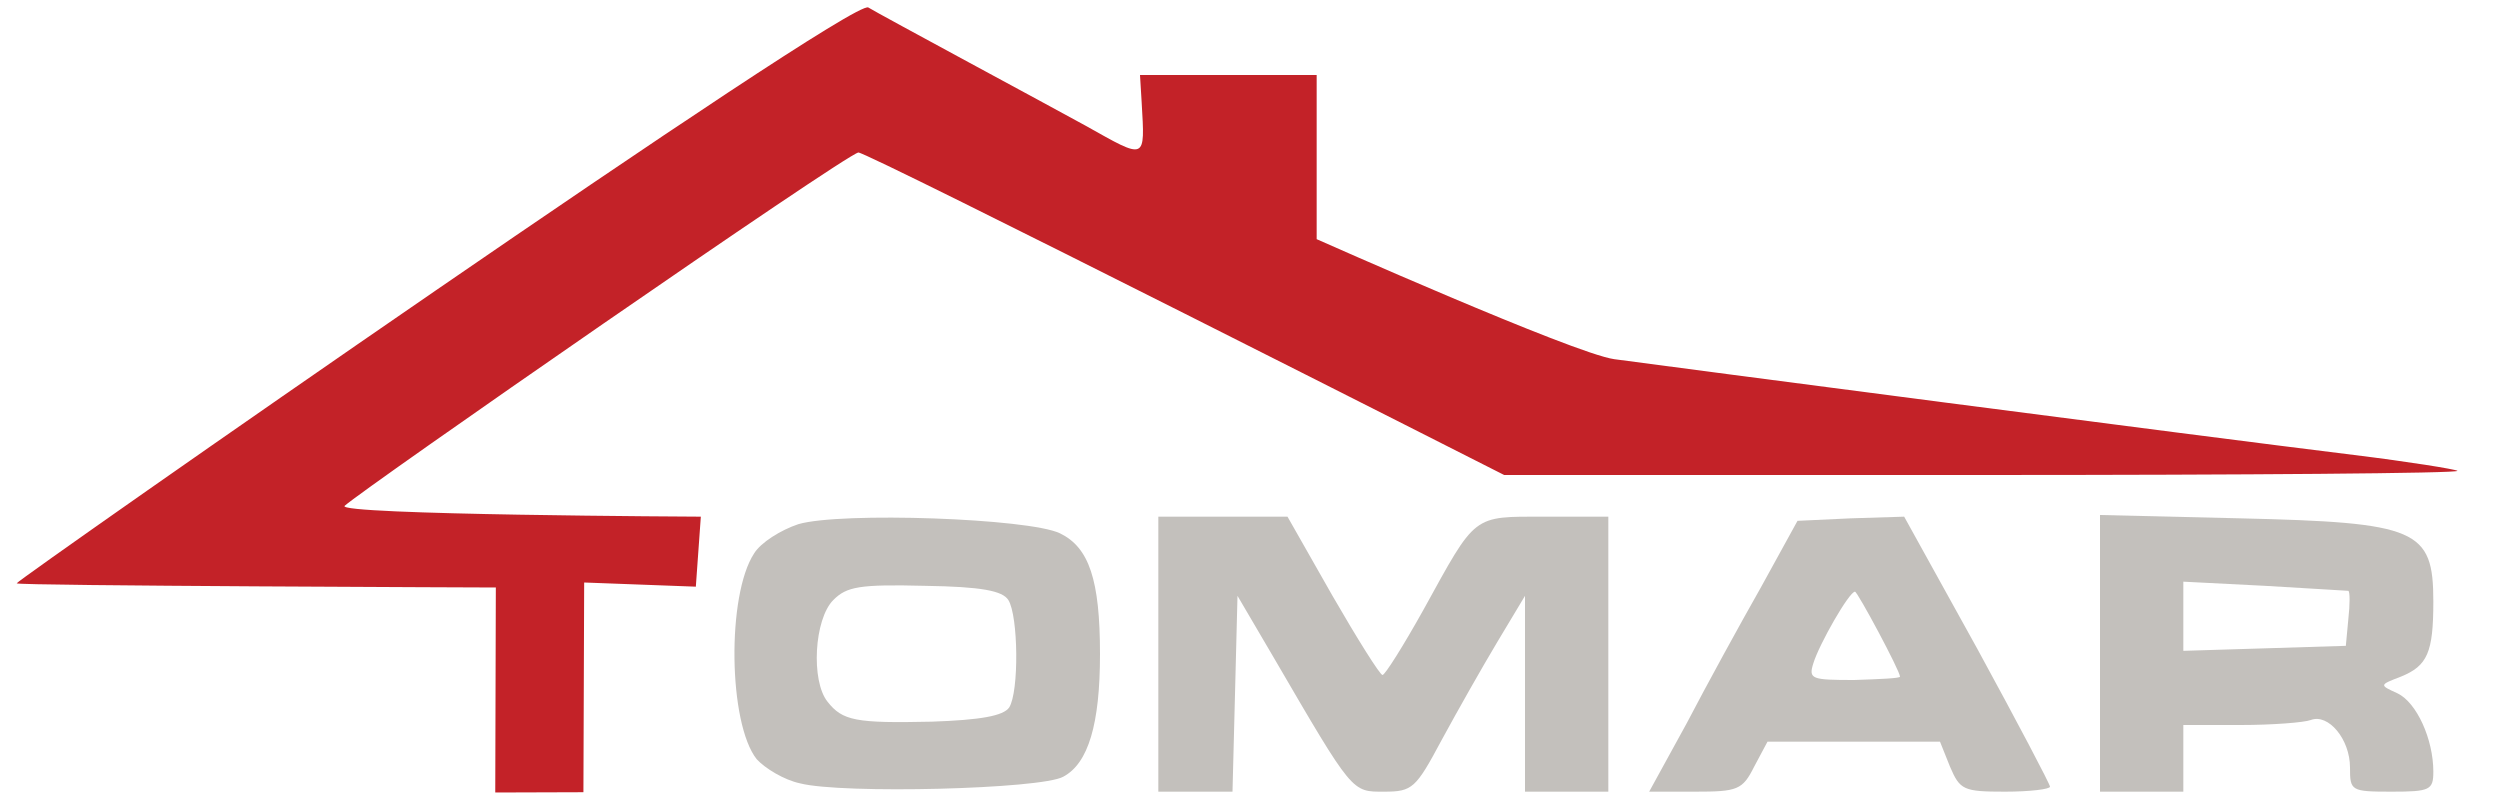 <svg xmlns="http://www.w3.org/2000/svg" xmlns:bx="https://boxy-svg.com" width="100%" height="100%" viewBox="0 0 300 97" style="fill-rule:evenodd;clip-rule:evenodd;stroke-linejoin:round;stroke-miterlimit:2;"><defs><linearGradient id="color-0" bx:pinned="true" gradientUnits="userSpaceOnUse"><title>c3c0bc</title><stop style="stop-color: rgb(195, 192, 188);"></stop></linearGradient></defs><g><path d="M59.431,95.1L59.5,70.5C59.5,70.5 2,70.3 2,70C2,69.6 102.2,-0.4 104.2,0.9C105.3,1.6 126.5,13 130.3,15.1C137.6,19.2 137.4,19.3 137,12.3L136.8,9L158,9L158,28.7C158,28.7 188.8,42.4 193.7,43.1C201.1,44.1 263,52.2 282.5,54.6C289,55.4 294.6,56.3 294.9,56.5C295.1,56.8 269.5,57 237.9,57L180.5,57C180.5,57 103.8,18.1 103,18.3C101.2,18.7 43.658,58.6 41.358,60.7C40.158,61.8 84.1,62 84.1,62L83.5,70.4L70.1,69.9L70.01,95.066L59.431,95.1Z" style="fill:rgb(195,34,40);fill-rule:nonzero;"></path></g><g><path d="M96,94C94.1,93.6 91.8,92.2 90.8,91.1C87.4,86.8 87.2,71.4 90.5,66.4C91.3,65.1 93.7,63.6 95.8,62.9C100.9,61.4 123.5,62.2 127.2,64C130.7,65.7 132,69.6 132,78.5C132,86.9 130.6,91.6 127.6,93.2C125,94.7 101,95.3 96,94ZM121.1,84.9C122.3,83 122.2,73.9 121,72C120.3,70.9 117.8,70.4 111,70.3C103.1,70.1 101.6,70.4 100,72C97.7,74.3 97.3,81.7 99.3,84.2C101.1,86.5 102.7,86.8 111.8,86.6C117.7,86.4 120.4,85.9 121.1,84.9Z" style="fill-rule: nonzero; fill: url(&quot;#color-0&quot;);"></path><path d="M139,95L139,62L154.5,62L159.9,71.5C162.9,76.7 165.6,81 165.9,81C166.2,81 168.4,77.5 170.8,73.2C177.2,61.6 176.6,62 185.4,62L193,62L193,95L183,95L183,71.5L179.7,77C177.9,80 174.9,85.3 173,88.8C169.9,94.6 169.5,95 166.1,95C162.2,95 162.4,95.3 152.9,79L148.5,71.5L148.2,83.3L147.9,95L139,95Z" style="fill-rule: nonzero; fill: url(&quot;#color-0&quot;);"></path><path d="M202.4,86.8C204.8,82.2 208.8,74.9 211.3,70.5L215.7,62.5L222.1,62.2L228.5,62L237.3,77.9C242.1,86.7 246,94.1 246,94.4C246,94.7 243.6,95 240.6,95C235.6,95 235.2,94.8 234,92L232.8,89L212.1,89L210.5,92C209.1,94.8 208.5,95 203.4,95L197.9,95L202.4,86.8ZM228,81.2C228,80.5 222.9,71 222.6,71C221.9,71 218.3,77.3 217.6,79.6C217,81.5 217.4,81.6 222.5,81.6C225.5,81.5 228,81.4 228,81.2Z" style="fill-rule: nonzero; fill: url(&quot;#color-0&quot;);"></path><path d="M252,95L252,61.8L268.8,62.2C290.1,62.7 292,63.5 292,72.2C292,78.3 291.3,79.9 288.1,81.2C285.5,82.2 285.5,82.2 287.7,83.2C290,84.3 292,88.7 292,92.6C292,94.8 291.6,95 287,95C282.1,95 282,94.9 282,92.1C282,88.7 279.4,85.6 277.3,86.4C276.5,86.7 272.7,87 268.9,87L262,87L262,95L252,95ZM281.8,74.3C282,72.5 282,71 281.8,70.9C281.6,70.9 277.1,70.6 271.8,70.3L262,69.8L262,78.1L271.8,77.8L281.5,77.5L281.8,74.3Z" style="fill-rule: nonzero; fill: url(&quot;#color-0&quot;);"></path></g></svg>